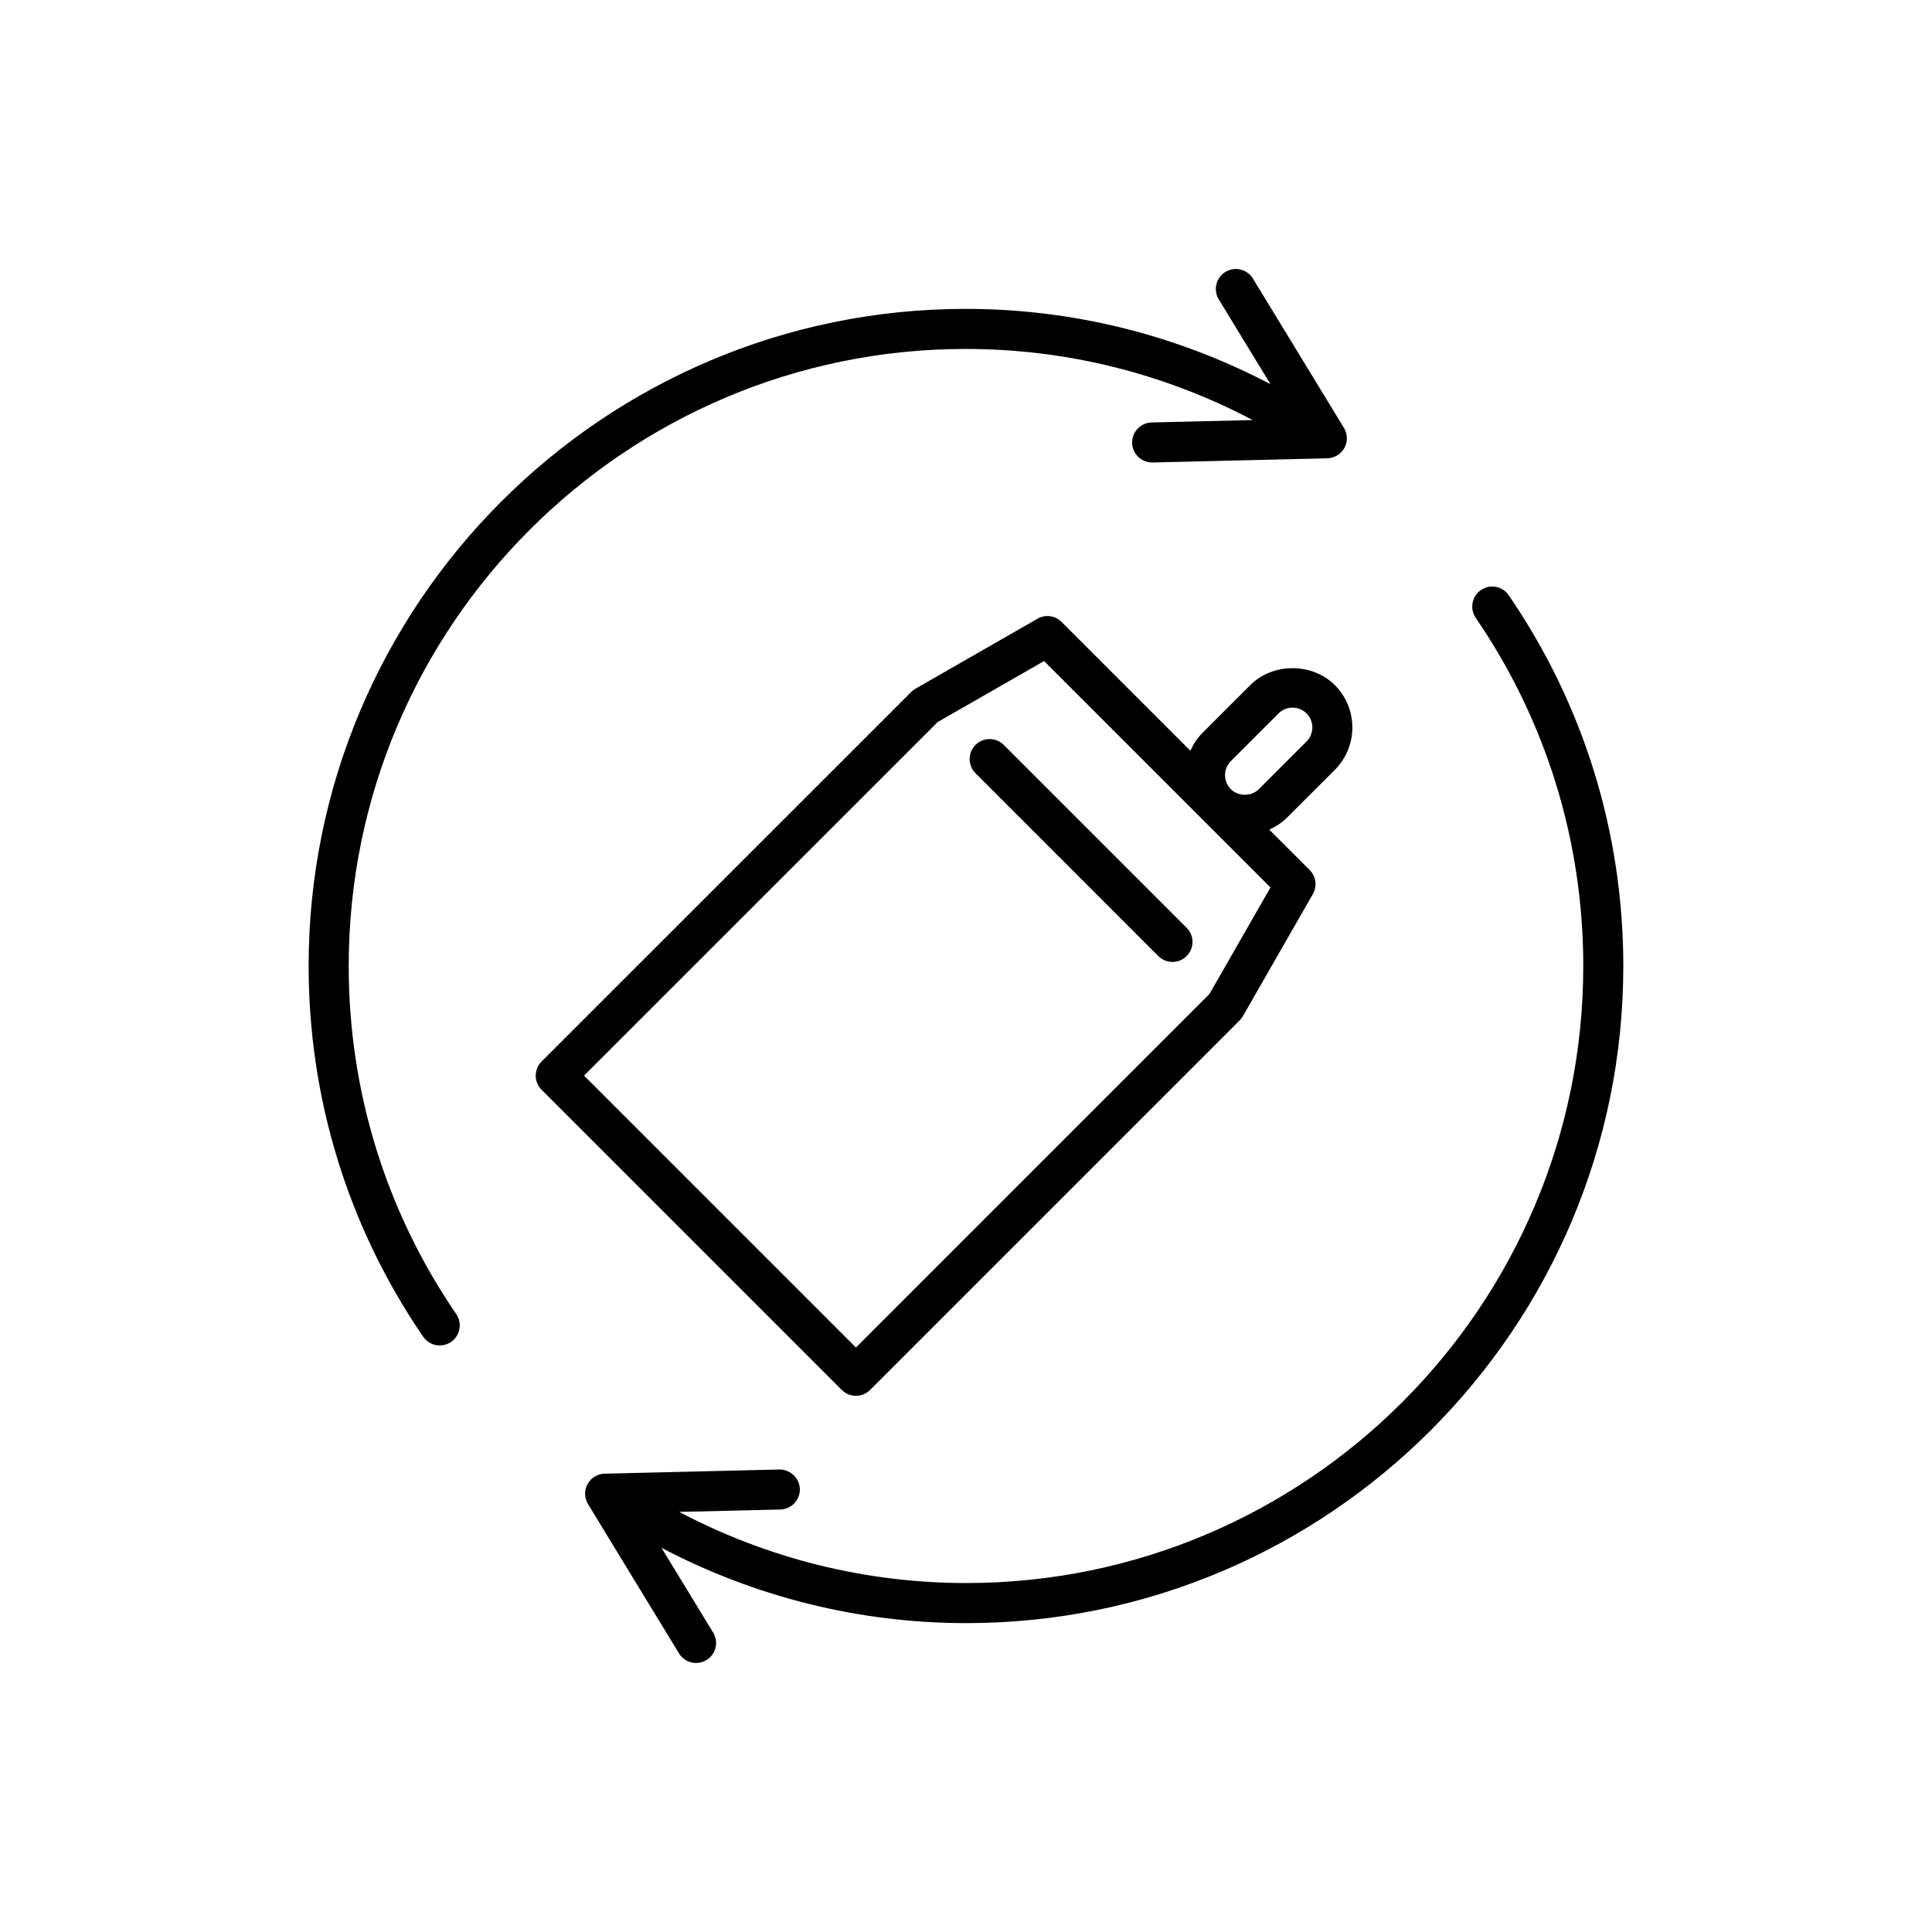 <?xml version="1.0" encoding="UTF-8"?>
<!-- Uploaded to: ICON Repo, www.iconrepo.com, Generator: ICON Repo Mixer Tools -->
<svg fill="#000000" width="800px" height="800px" version="1.1" viewBox="144 144 512 512" xmlns="http://www.w3.org/2000/svg">
 <g>
  <path d="m497.76 348c6.172-6.188 6.172-16.25-0.012-22.434-5.988-5.988-16.434-5.996-22.426 0l-12.637 12.637c-1.41 1.41-2.457 3.035-3.215 4.75l-34.141-34.141c-1.691-1.695-4.312-2.047-6.379-0.848l-32.344 18.551c-0.41 0.234-0.781 0.52-1.113 0.848l-97.965 97.938c-0.996 0.996-1.555 2.34-1.555 3.75 0 1.414 0.559 2.762 1.555 3.75l79.551 79.551c1.035 1.027 2.391 1.555 3.75 1.555s2.715-0.523 3.75-1.555l97.953-97.953c0.336-0.336 0.613-0.707 0.848-1.113l18.539-32.344c1.191-2.078 0.844-4.695-0.848-6.387l-10.703-10.695c1.738-0.781 3.363-1.852 4.75-3.234zm-33.234 59.402-93.699 93.699-72.051-72.047 93.703-93.691 28.215-16.18 59.996 60.008zm5.66-61.699 12.633-12.633c0.996-0.996 2.316-1.543 3.711-1.543 1.406 0 2.727 0.551 3.719 1.539 2.051 2.051 2.043 5.387 0 7.434l-12.637 12.633c-1.988 1.988-5.438 1.984-7.426 0.004-0.996-0.996-1.543-2.316-1.543-3.719-0.004-1.398 0.551-2.723 1.543-3.715z"/>
  <path d="m402.52 341.41c-2.074 2.074-2.074 5.426 0 7.5l48.449 48.457c1.035 1.035 2.391 1.555 3.75 1.555 1.363 0 2.719-0.52 3.75-1.555 2.078-2.074 2.078-5.426 0-7.5l-48.457-48.457c-2.066-2.07-5.422-2.07-7.492 0z"/>
  <path d="m260.54 500.56c1.027 0 2.078-0.301 2.992-0.93 2.414-1.66 3.027-4.957 1.379-7.383-18.645-27.223-28.5-59.121-28.5-92.254 0-90.164 73.355-163.52 163.52-163.52 26.754 0 52.691 6.539 76.047 18.848l-26.777 0.637c-2.934 0.074-5.238 2.504-5.18 5.426 0.074 2.891 2.43 5.18 5.305 5.18h0.121l46.309-1.109c1.887-0.047 3.617-1.098 4.527-2.762 0.906-1.66 0.859-3.688-0.129-5.305l-24.113-39.559c-1.527-2.504-4.793-3.297-7.285-1.766-2.504 1.523-3.289 4.785-1.766 7.285l13.691 22.465c-24.82-13.031-52.363-19.957-80.762-19.957-96.012 0-174.13 78.113-174.13 174.13 0 35.273 10.496 69.262 30.355 98.258 1.043 1.512 2.699 2.316 4.394 2.316z"/>
  <path d="m536.47 300.36c-2.422 1.66-3.035 4.957-1.391 7.371 18.645 27.238 28.504 59.141 28.504 92.27 0 90.164-73.355 163.52-163.52 163.52-26.754 0-52.699-6.535-76.055-18.848l26.785-0.637c2.926-0.074 5.238-2.508 5.176-5.426-0.074-2.934-2.594-5.207-5.426-5.18l-46.312 1.109c-1.887 0.047-3.617 1.098-4.527 2.762-0.906 1.66-0.859 3.68 0.129 5.305l24.109 39.559c0.996 1.641 2.746 2.539 4.527 2.539 0.945 0 1.887-0.25 2.758-0.773 2.504-1.523 3.293-4.785 1.766-7.281l-13.691-22.465c24.82 13.031 52.359 19.957 80.762 19.957 96.012 0 174.13-78.113 174.13-174.13 0-35.277-10.496-69.262-30.359-98.258-1.641-2.422-4.949-3.055-7.363-1.395z"/>
 </g>
</svg>